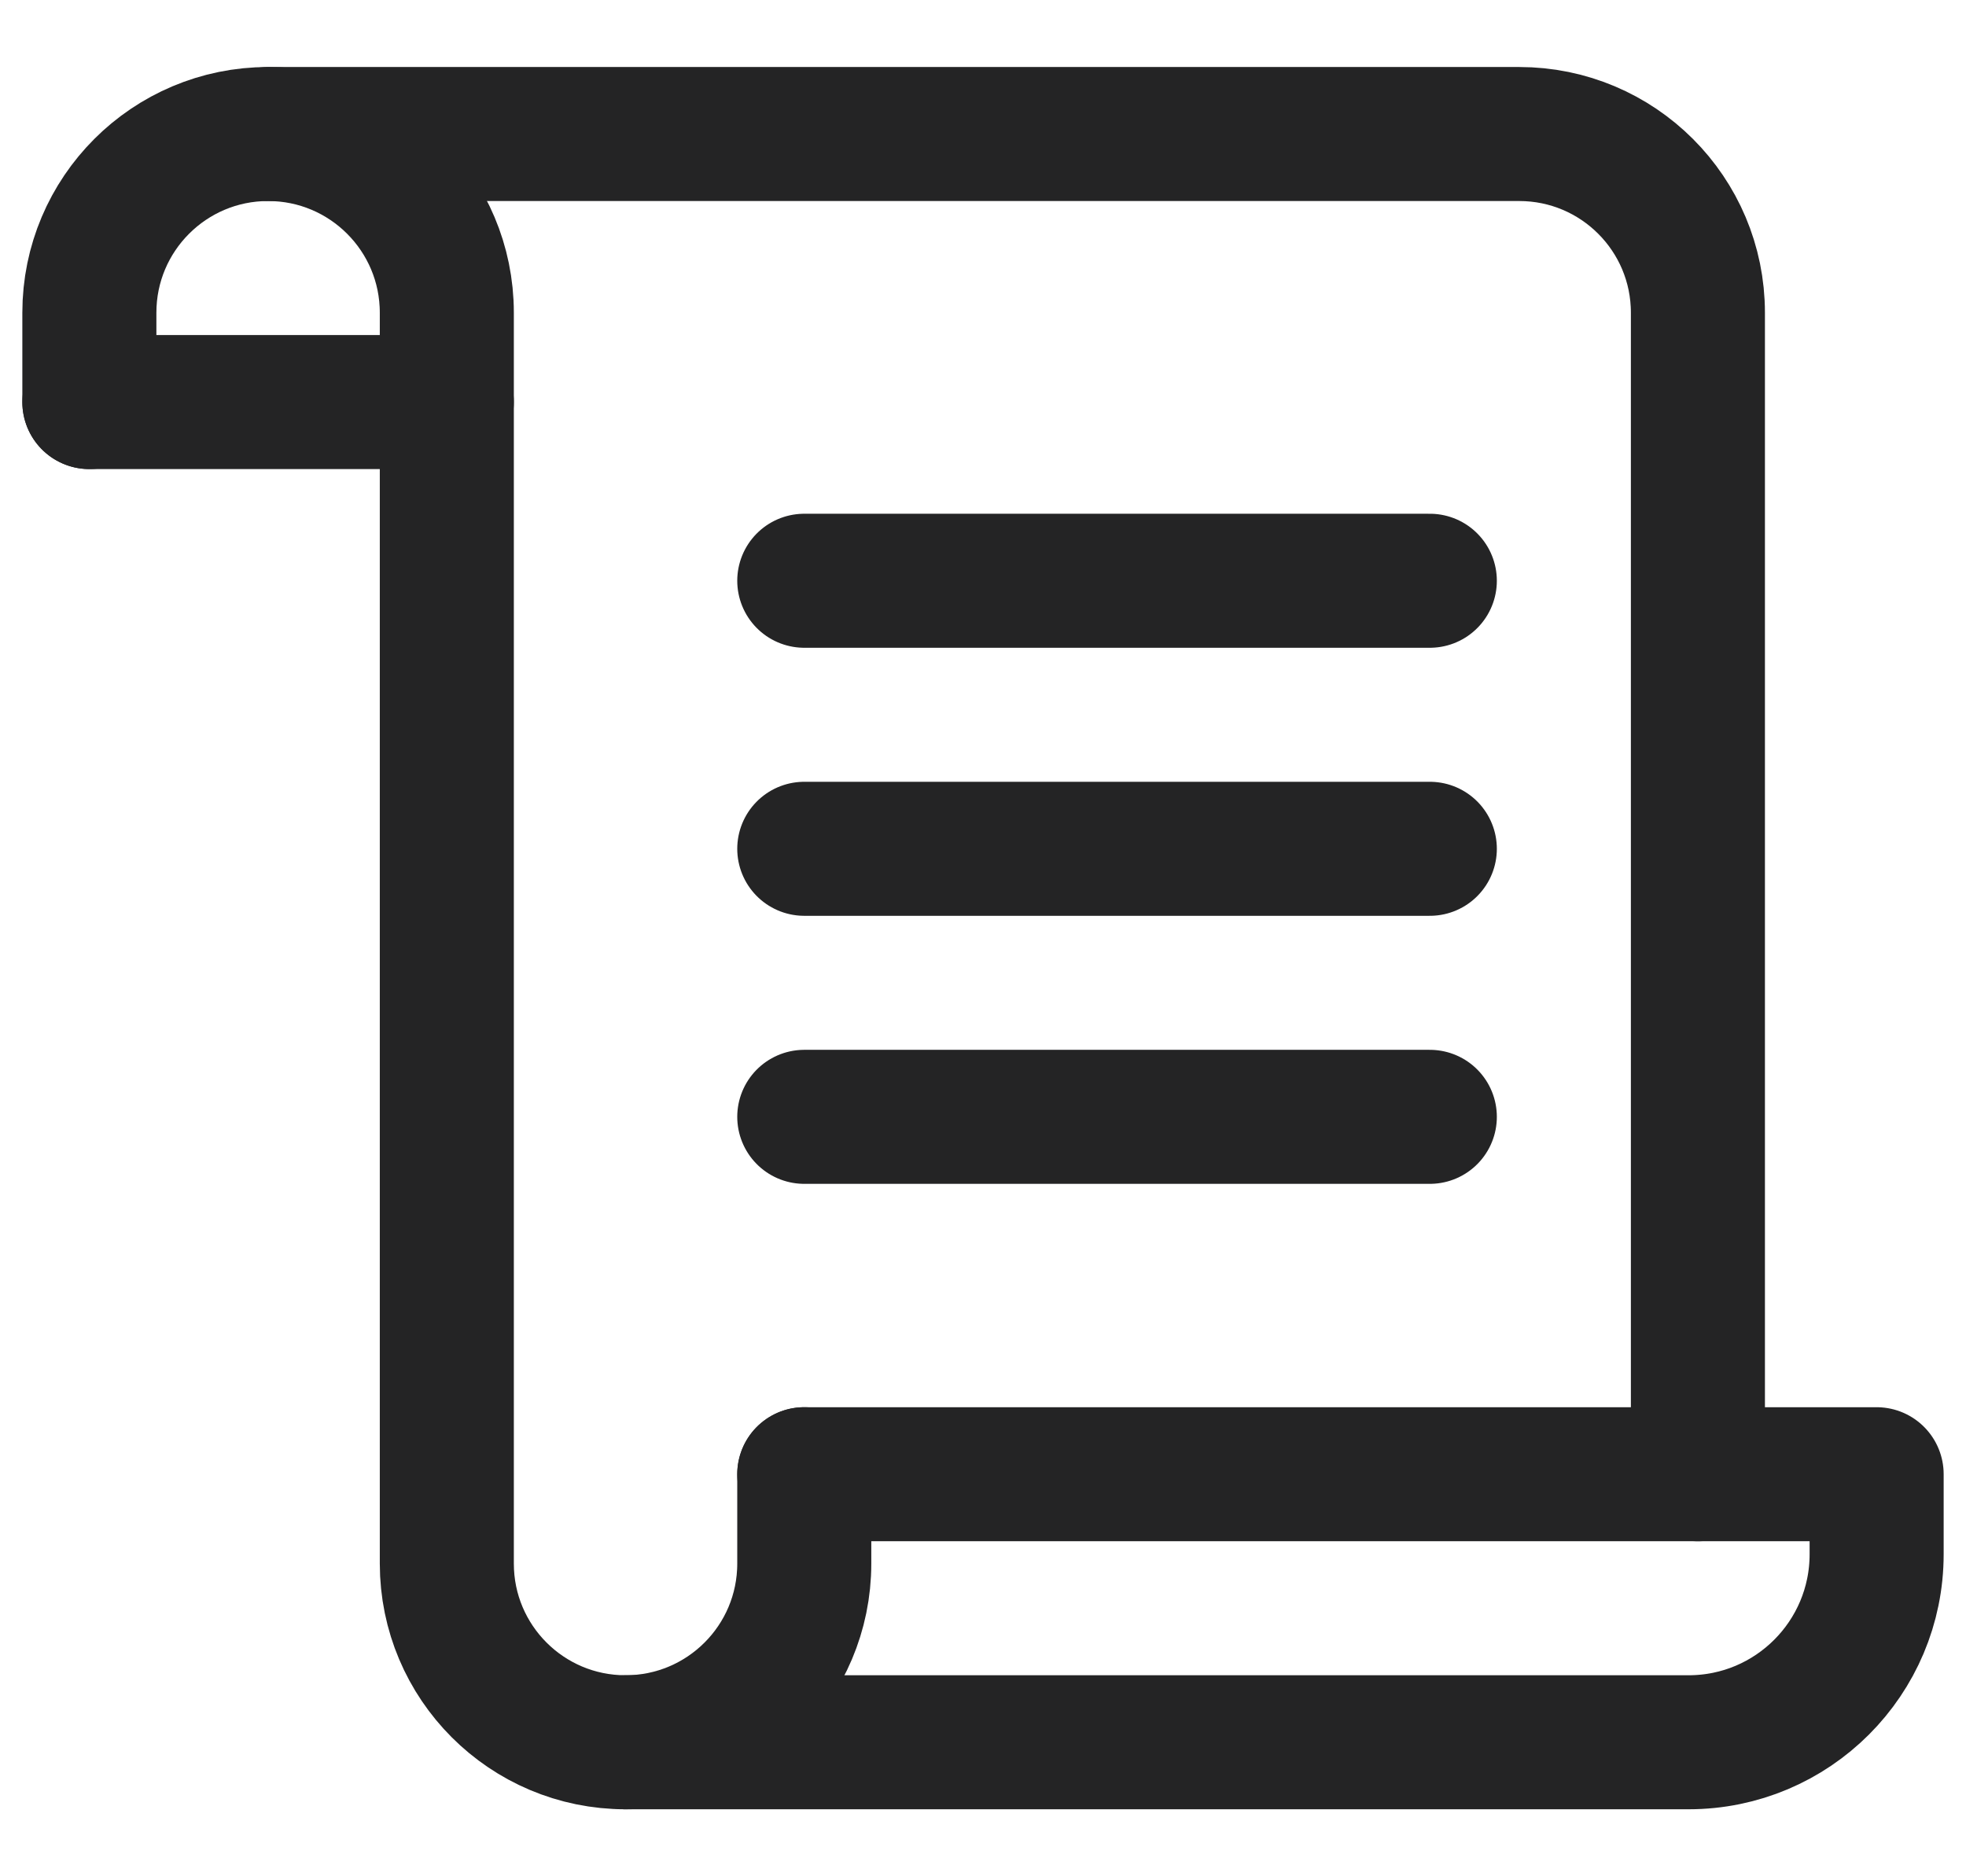 <svg width="22" height="21" viewBox="0 0 22 21" fill="none" xmlns="http://www.w3.org/2000/svg">
<path d="M3 1.5H17C18.105 1.5 19 2.395 19 3.5V16.5" stroke="#242425" stroke-width="1.5" stroke-linecap="round" stroke-linejoin="round"/>
<path d="M7 19.5V19.5C8.105 19.5 9 18.605 9 17.5V16.5" stroke="#242425" stroke-width="1.5" stroke-linecap="round" stroke-linejoin="round"/>
<path d="M9 12.5H16" stroke="#242425" stroke-width="1.5" stroke-linecap="round" stroke-linejoin="round"/>
<path d="M9 9.5H16" stroke="#242425" stroke-width="1.5" stroke-linecap="round" stroke-linejoin="round"/>
<path d="M9 6.5H16" stroke="#242425" stroke-width="1.5" stroke-linecap="round" stroke-linejoin="round"/>
<path d="M9 16.5H21V17.395C21 18.558 20.058 19.5 18.895 19.5V19.5H7C5.895 19.5 5 18.605 5 17.5V4.5V3.5C5 2.395 4.105 1.5 3 1.5V1.5C1.895 1.5 1 2.395 1 3.5V4.5" stroke="#242425" stroke-width="1.5" stroke-linecap="round" stroke-linejoin="round"/>
<path d="M1 4.5H5" stroke="#242425" stroke-width="1.5" stroke-linecap="round" stroke-linejoin="round"/>
</svg>
